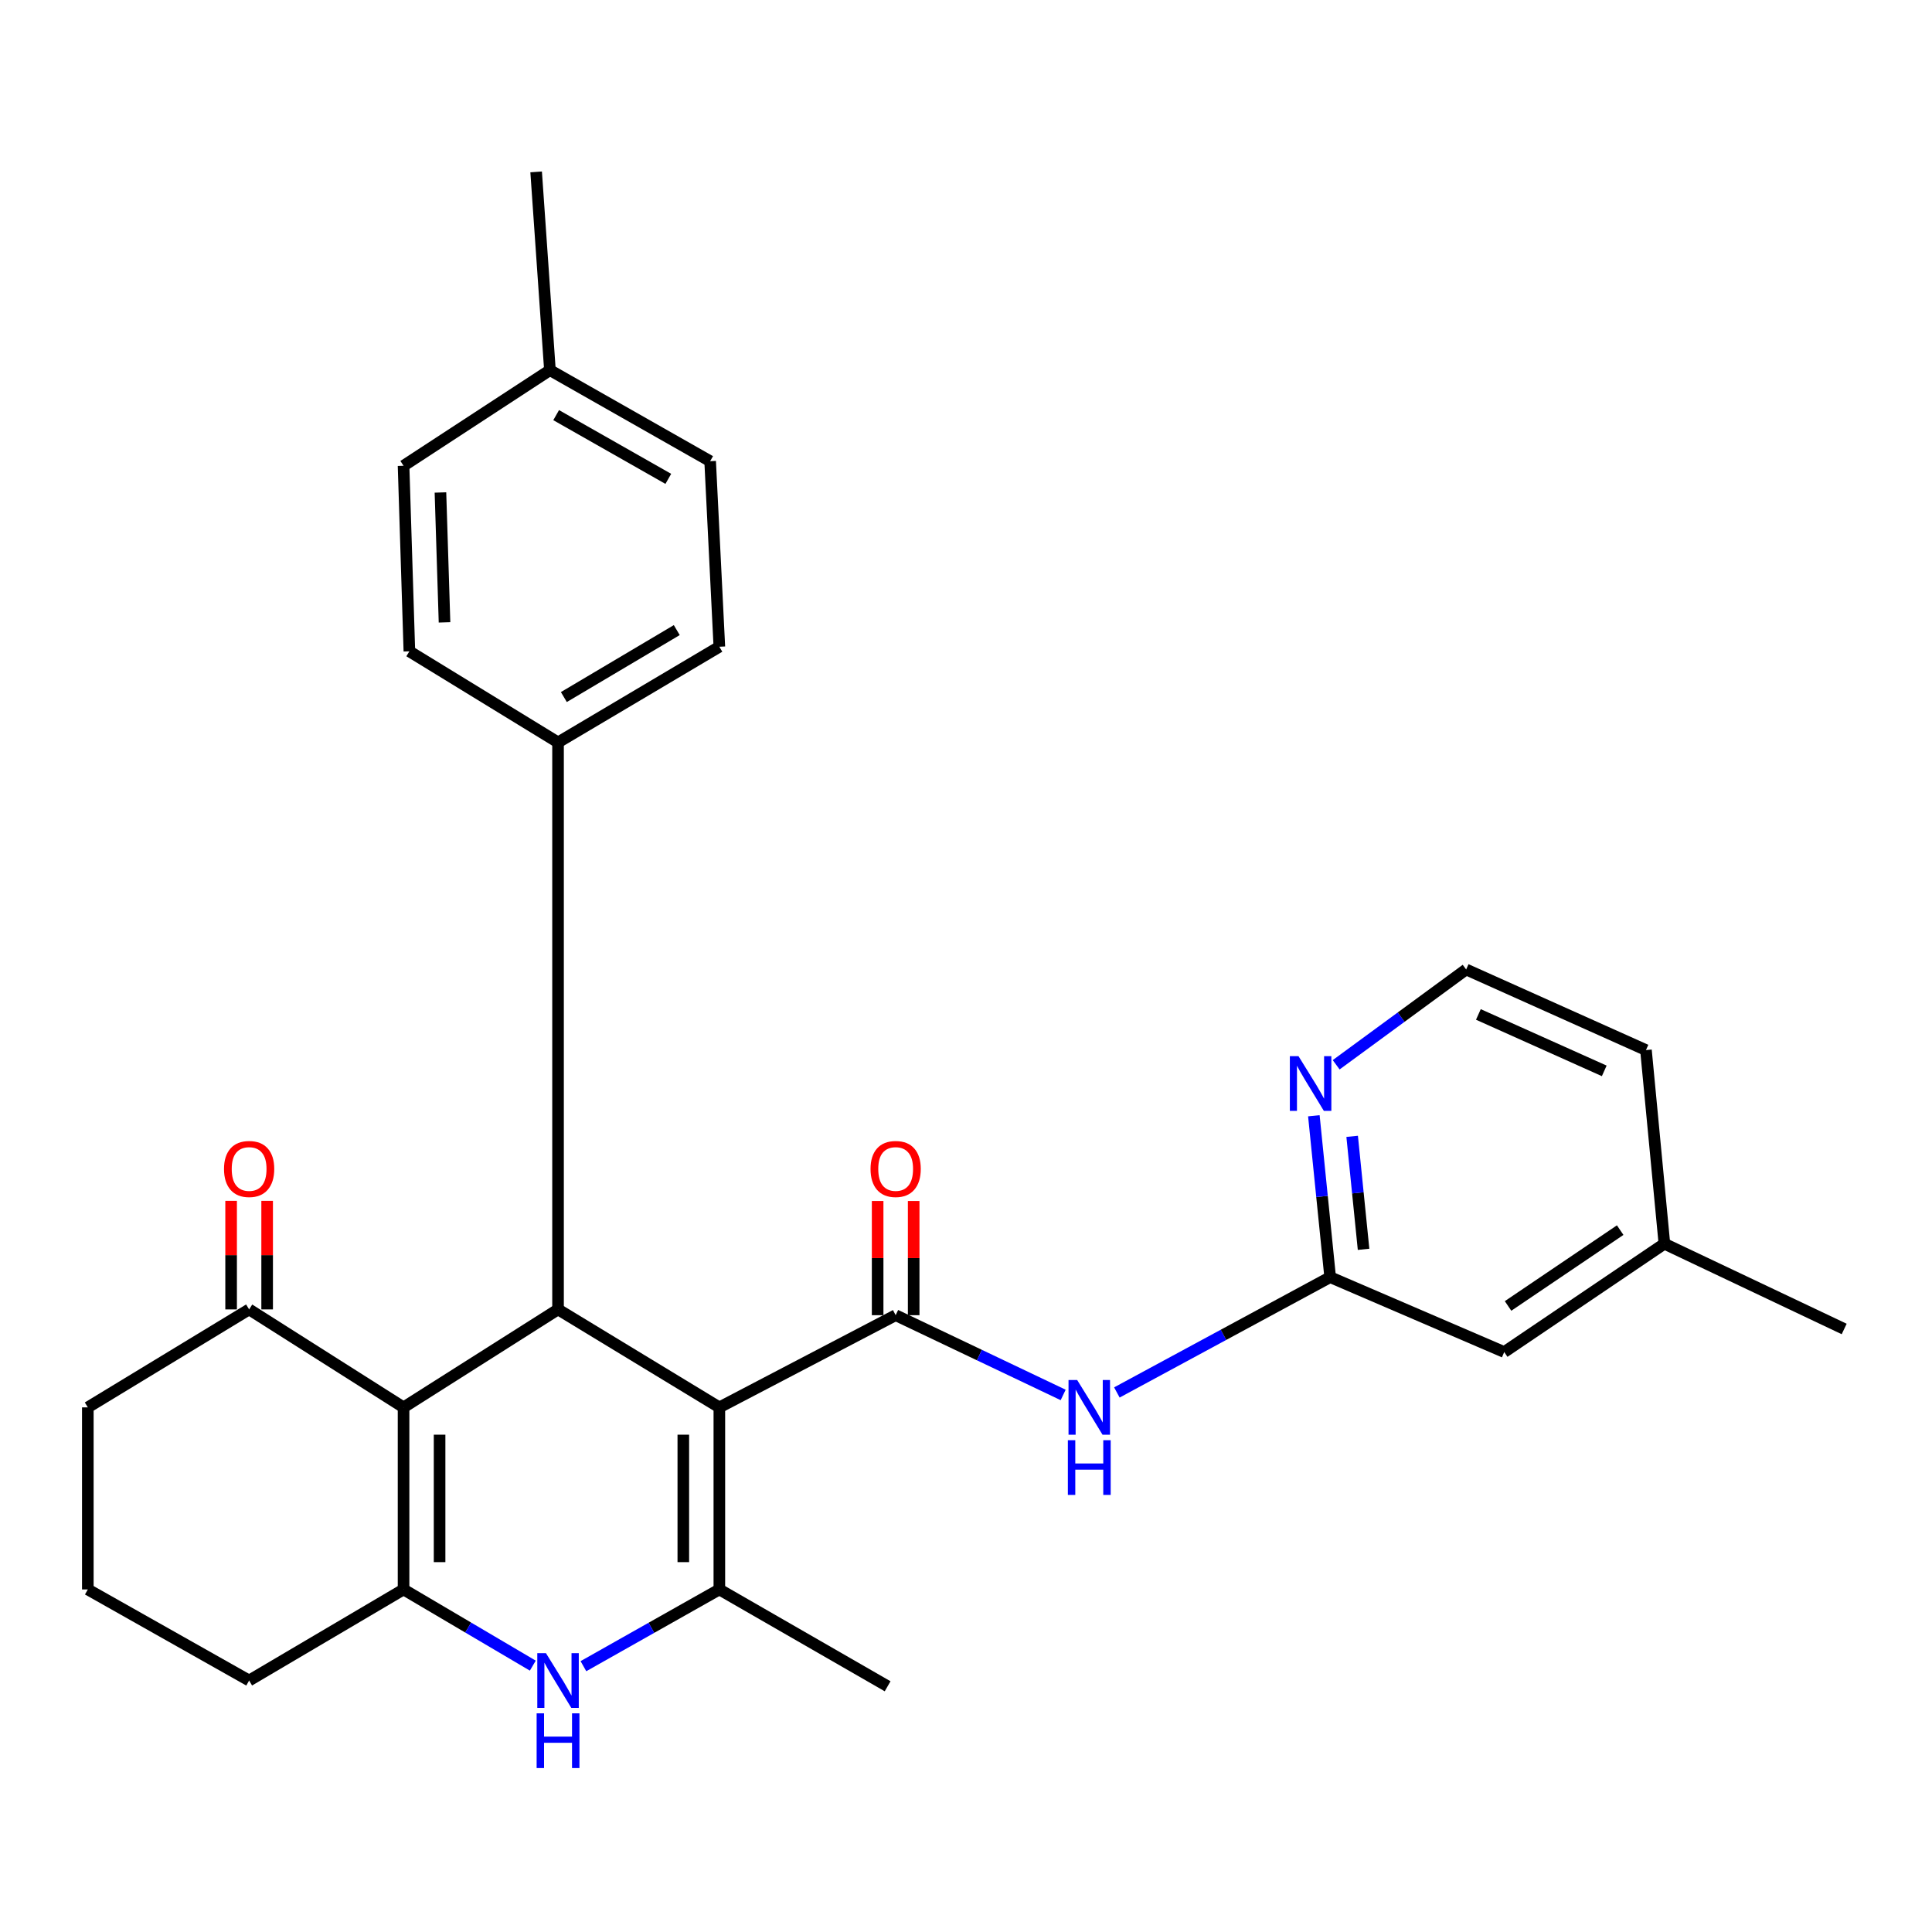 <?xml version='1.0' encoding='iso-8859-1'?>
<svg version='1.1' baseProfile='full'
              xmlns='http://www.w3.org/2000/svg'
                      xmlns:rdkit='http://www.rdkit.org/xml'
                      xmlns:xlink='http://www.w3.org/1999/xlink'
                  xml:space='preserve'
width='1000px' height='1000px' viewBox='0 0 1000 1000'>
<!-- END OF HEADER -->
<rect style='opacity:1.0;fill:#FFFFFF;stroke:none' width='1000' height='1000' x='0' y='0'> </rect>
<path class='bond-1' d='M 372.334,728.457 L 463.589,680.741' style='fill:none;fill-rule:evenodd;stroke:#000000;stroke-width:6px;stroke-linecap:butt;stroke-linejoin:miter;stroke-opacity:1' />
<path class='bond-2' d='M 372.334,728.457 L 372.334,822.696' style='fill:none;fill-rule:evenodd;stroke:#000000;stroke-width:6px;stroke-linecap:butt;stroke-linejoin:miter;stroke-opacity:1' />
<path class='bond-2' d='M 353.683,742.592 L 353.683,808.56' style='fill:none;fill-rule:evenodd;stroke:#000000;stroke-width:6px;stroke-linecap:butt;stroke-linejoin:miter;stroke-opacity:1' />
<path class='bond-3' d='M 372.334,728.457 L 288.84,677.747' style='fill:none;fill-rule:evenodd;stroke:#000000;stroke-width:6px;stroke-linecap:butt;stroke-linejoin:miter;stroke-opacity:1' />
<path class='bond-0' d='M 208.879,728.457 L 288.84,677.747' style='fill:none;fill-rule:evenodd;stroke:#000000;stroke-width:6px;stroke-linecap:butt;stroke-linejoin:miter;stroke-opacity:1' />
<path class='bond-4' d='M 208.879,728.457 L 208.879,822.696' style='fill:none;fill-rule:evenodd;stroke:#000000;stroke-width:6px;stroke-linecap:butt;stroke-linejoin:miter;stroke-opacity:1' />
<path class='bond-4' d='M 227.53,742.592 L 227.53,808.56' style='fill:none;fill-rule:evenodd;stroke:#000000;stroke-width:6px;stroke-linecap:butt;stroke-linejoin:miter;stroke-opacity:1' />
<path class='bond-8' d='M 208.879,728.457 L 128.949,677.747' style='fill:none;fill-rule:evenodd;stroke:#000000;stroke-width:6px;stroke-linecap:butt;stroke-linejoin:miter;stroke-opacity:1' />
<path class='bond-6' d='M 463.589,680.741 L 506.941,701.382' style='fill:none;fill-rule:evenodd;stroke:#000000;stroke-width:6px;stroke-linecap:butt;stroke-linejoin:miter;stroke-opacity:1' />
<path class='bond-6' d='M 506.941,701.382 L 550.292,722.022' style='fill:none;fill-rule:evenodd;stroke:#0000FF;stroke-width:6px;stroke-linecap:butt;stroke-linejoin:miter;stroke-opacity:1' />
<path class='bond-11' d='M 472.915,680.741 L 472.915,651.186' style='fill:none;fill-rule:evenodd;stroke:#000000;stroke-width:6px;stroke-linecap:butt;stroke-linejoin:miter;stroke-opacity:1' />
<path class='bond-11' d='M 472.915,651.186 L 472.915,621.631' style='fill:none;fill-rule:evenodd;stroke:#FF0000;stroke-width:6px;stroke-linecap:butt;stroke-linejoin:miter;stroke-opacity:1' />
<path class='bond-11' d='M 454.264,680.741 L 454.264,651.186' style='fill:none;fill-rule:evenodd;stroke:#000000;stroke-width:6px;stroke-linecap:butt;stroke-linejoin:miter;stroke-opacity:1' />
<path class='bond-11' d='M 454.264,651.186 L 454.264,621.631' style='fill:none;fill-rule:evenodd;stroke:#FF0000;stroke-width:6px;stroke-linecap:butt;stroke-linejoin:miter;stroke-opacity:1' />
<path class='bond-5' d='M 372.334,822.696 L 337.155,842.555' style='fill:none;fill-rule:evenodd;stroke:#000000;stroke-width:6px;stroke-linecap:butt;stroke-linejoin:miter;stroke-opacity:1' />
<path class='bond-5' d='M 337.155,842.555 L 301.977,862.415' style='fill:none;fill-rule:evenodd;stroke:#0000FF;stroke-width:6px;stroke-linecap:butt;stroke-linejoin:miter;stroke-opacity:1' />
<path class='bond-17' d='M 372.334,822.696 L 459.434,872.815' style='fill:none;fill-rule:evenodd;stroke:#000000;stroke-width:6px;stroke-linecap:butt;stroke-linejoin:miter;stroke-opacity:1' />
<path class='bond-9' d='M 288.84,677.747 L 288.84,384.263' style='fill:none;fill-rule:evenodd;stroke:#000000;stroke-width:6px;stroke-linecap:butt;stroke-linejoin:miter;stroke-opacity:1' />
<path class='bond-16' d='M 208.879,822.696 L 128.949,869.831' style='fill:none;fill-rule:evenodd;stroke:#000000;stroke-width:6px;stroke-linecap:butt;stroke-linejoin:miter;stroke-opacity:1' />
<path class='bond-28' d='M 208.879,822.696 L 242.329,842.414' style='fill:none;fill-rule:evenodd;stroke:#000000;stroke-width:6px;stroke-linecap:butt;stroke-linejoin:miter;stroke-opacity:1' />
<path class='bond-28' d='M 242.329,842.414 L 275.779,862.132' style='fill:none;fill-rule:evenodd;stroke:#0000FF;stroke-width:6px;stroke-linecap:butt;stroke-linejoin:miter;stroke-opacity:1' />
<path class='bond-7' d='M 578.09,720.735 L 633.29,690.895' style='fill:none;fill-rule:evenodd;stroke:#0000FF;stroke-width:6px;stroke-linecap:butt;stroke-linejoin:miter;stroke-opacity:1' />
<path class='bond-7' d='M 633.29,690.895 L 688.489,661.054' style='fill:none;fill-rule:evenodd;stroke:#000000;stroke-width:6px;stroke-linecap:butt;stroke-linejoin:miter;stroke-opacity:1' />
<path class='bond-10' d='M 688.489,661.054 L 684.27,619.284' style='fill:none;fill-rule:evenodd;stroke:#000000;stroke-width:6px;stroke-linecap:butt;stroke-linejoin:miter;stroke-opacity:1' />
<path class='bond-10' d='M 684.27,619.284 L 680.05,577.514' style='fill:none;fill-rule:evenodd;stroke:#0000FF;stroke-width:6px;stroke-linecap:butt;stroke-linejoin:miter;stroke-opacity:1' />
<path class='bond-10' d='M 705.78,646.649 L 702.826,617.41' style='fill:none;fill-rule:evenodd;stroke:#000000;stroke-width:6px;stroke-linecap:butt;stroke-linejoin:miter;stroke-opacity:1' />
<path class='bond-10' d='M 702.826,617.41 L 699.873,588.171' style='fill:none;fill-rule:evenodd;stroke:#0000FF;stroke-width:6px;stroke-linecap:butt;stroke-linejoin:miter;stroke-opacity:1' />
<path class='bond-15' d='M 688.489,661.054 L 778.584,699.817' style='fill:none;fill-rule:evenodd;stroke:#000000;stroke-width:6px;stroke-linecap:butt;stroke-linejoin:miter;stroke-opacity:1' />
<path class='bond-12' d='M 138.274,677.747 L 138.274,649.651' style='fill:none;fill-rule:evenodd;stroke:#000000;stroke-width:6px;stroke-linecap:butt;stroke-linejoin:miter;stroke-opacity:1' />
<path class='bond-12' d='M 138.274,649.651 L 138.274,621.556' style='fill:none;fill-rule:evenodd;stroke:#FF0000;stroke-width:6px;stroke-linecap:butt;stroke-linejoin:miter;stroke-opacity:1' />
<path class='bond-12' d='M 119.623,677.747 L 119.623,649.651' style='fill:none;fill-rule:evenodd;stroke:#000000;stroke-width:6px;stroke-linecap:butt;stroke-linejoin:miter;stroke-opacity:1' />
<path class='bond-12' d='M 119.623,649.651 L 119.623,621.556' style='fill:none;fill-rule:evenodd;stroke:#FF0000;stroke-width:6px;stroke-linecap:butt;stroke-linejoin:miter;stroke-opacity:1' />
<path class='bond-23' d='M 128.949,677.747 L 45.455,728.457' style='fill:none;fill-rule:evenodd;stroke:#000000;stroke-width:6px;stroke-linecap:butt;stroke-linejoin:miter;stroke-opacity:1' />
<path class='bond-13' d='M 288.84,384.263 L 372.334,334.755' style='fill:none;fill-rule:evenodd;stroke:#000000;stroke-width:6px;stroke-linecap:butt;stroke-linejoin:miter;stroke-opacity:1' />
<path class='bond-13' d='M 291.851,360.794 L 350.297,326.138' style='fill:none;fill-rule:evenodd;stroke:#000000;stroke-width:6px;stroke-linecap:butt;stroke-linejoin:miter;stroke-opacity:1' />
<path class='bond-14' d='M 288.84,384.263 L 211.894,337.128' style='fill:none;fill-rule:evenodd;stroke:#000000;stroke-width:6px;stroke-linecap:butt;stroke-linejoin:miter;stroke-opacity:1' />
<path class='bond-18' d='M 691.602,551.13 L 725.239,526.462' style='fill:none;fill-rule:evenodd;stroke:#0000FF;stroke-width:6px;stroke-linecap:butt;stroke-linejoin:miter;stroke-opacity:1' />
<path class='bond-18' d='M 725.239,526.462 L 758.876,501.795' style='fill:none;fill-rule:evenodd;stroke:#000000;stroke-width:6px;stroke-linecap:butt;stroke-linejoin:miter;stroke-opacity:1' />
<path class='bond-20' d='M 372.334,334.755 L 367.568,238.713' style='fill:none;fill-rule:evenodd;stroke:#000000;stroke-width:6px;stroke-linecap:butt;stroke-linejoin:miter;stroke-opacity:1' />
<path class='bond-19' d='M 211.894,337.128 L 208.879,241.085' style='fill:none;fill-rule:evenodd;stroke:#000000;stroke-width:6px;stroke-linecap:butt;stroke-linejoin:miter;stroke-opacity:1' />
<path class='bond-19' d='M 230.083,322.136 L 227.973,254.906' style='fill:none;fill-rule:evenodd;stroke:#000000;stroke-width:6px;stroke-linecap:butt;stroke-linejoin:miter;stroke-opacity:1' />
<path class='bond-22' d='M 778.584,699.817 L 861.487,643.75' style='fill:none;fill-rule:evenodd;stroke:#000000;stroke-width:6px;stroke-linecap:butt;stroke-linejoin:miter;stroke-opacity:1' />
<path class='bond-22' d='M 780.571,675.957 L 838.603,636.71' style='fill:none;fill-rule:evenodd;stroke:#000000;stroke-width:6px;stroke-linecap:butt;stroke-linejoin:miter;stroke-opacity:1' />
<path class='bond-30' d='M 128.949,869.831 L 45.455,822.696' style='fill:none;fill-rule:evenodd;stroke:#000000;stroke-width:6px;stroke-linecap:butt;stroke-linejoin:miter;stroke-opacity:1' />
<path class='bond-31' d='M 758.876,501.795 L 851.944,543.522' style='fill:none;fill-rule:evenodd;stroke:#000000;stroke-width:6px;stroke-linecap:butt;stroke-linejoin:miter;stroke-opacity:1' />
<path class='bond-31' d='M 765.206,525.073 L 830.354,554.281' style='fill:none;fill-rule:evenodd;stroke:#000000;stroke-width:6px;stroke-linecap:butt;stroke-linejoin:miter;stroke-opacity:1' />
<path class='bond-21' d='M 208.879,241.085 L 284.643,191.588' style='fill:none;fill-rule:evenodd;stroke:#000000;stroke-width:6px;stroke-linecap:butt;stroke-linejoin:miter;stroke-opacity:1' />
<path class='bond-29' d='M 367.568,238.713 L 284.643,191.588' style='fill:none;fill-rule:evenodd;stroke:#000000;stroke-width:6px;stroke-linecap:butt;stroke-linejoin:miter;stroke-opacity:1' />
<path class='bond-29' d='M 345.914,247.859 L 287.867,214.872' style='fill:none;fill-rule:evenodd;stroke:#000000;stroke-width:6px;stroke-linecap:butt;stroke-linejoin:miter;stroke-opacity:1' />
<path class='bond-26' d='M 284.643,191.588 L 277.504,88.976' style='fill:none;fill-rule:evenodd;stroke:#000000;stroke-width:6px;stroke-linecap:butt;stroke-linejoin:miter;stroke-opacity:1' />
<path class='bond-25' d='M 861.487,643.75 L 851.944,543.522' style='fill:none;fill-rule:evenodd;stroke:#000000;stroke-width:6px;stroke-linecap:butt;stroke-linejoin:miter;stroke-opacity:1' />
<path class='bond-27' d='M 861.487,643.75 L 954.545,687.88' style='fill:none;fill-rule:evenodd;stroke:#000000;stroke-width:6px;stroke-linecap:butt;stroke-linejoin:miter;stroke-opacity:1' />
<path class='bond-24' d='M 45.455,728.457 L 45.455,822.696' style='fill:none;fill-rule:evenodd;stroke:#000000;stroke-width:6px;stroke-linecap:butt;stroke-linejoin:miter;stroke-opacity:1' />
<path  class='atom-6' d='M 282.58 855.671
L 291.86 870.671
Q 292.78 872.151, 294.26 874.831
Q 295.74 877.511, 295.82 877.671
L 295.82 855.671
L 299.58 855.671
L 299.58 883.991
L 295.7 883.991
L 285.74 867.591
Q 284.58 865.671, 283.34 863.471
Q 282.14 861.271, 281.78 860.591
L 281.78 883.991
L 278.1 883.991
L 278.1 855.671
L 282.58 855.671
' fill='#0000FF'/>
<path  class='atom-6' d='M 277.76 886.823
L 281.6 886.823
L 281.6 898.863
L 296.08 898.863
L 296.08 886.823
L 299.92 886.823
L 299.92 915.143
L 296.08 915.143
L 296.08 902.063
L 281.6 902.063
L 281.6 915.143
L 277.76 915.143
L 277.76 886.823
' fill='#0000FF'/>
<path  class='atom-7' d='M 557.547 714.297
L 566.827 729.297
Q 567.747 730.777, 569.227 733.457
Q 570.707 736.137, 570.787 736.297
L 570.787 714.297
L 574.547 714.297
L 574.547 742.617
L 570.667 742.617
L 560.707 726.217
Q 559.547 724.297, 558.307 722.097
Q 557.107 719.897, 556.747 719.217
L 556.747 742.617
L 553.067 742.617
L 553.067 714.297
L 557.547 714.297
' fill='#0000FF'/>
<path  class='atom-7' d='M 552.727 745.449
L 556.567 745.449
L 556.567 757.489
L 571.047 757.489
L 571.047 745.449
L 574.887 745.449
L 574.887 773.769
L 571.047 773.769
L 571.047 760.689
L 556.567 760.689
L 556.567 773.769
L 552.727 773.769
L 552.727 745.449
' fill='#0000FF'/>
<path  class='atom-11' d='M 672.106 546.676
L 681.386 561.676
Q 682.306 563.156, 683.786 565.836
Q 685.266 568.516, 685.346 568.676
L 685.346 546.676
L 689.106 546.676
L 689.106 574.996
L 685.226 574.996
L 675.266 558.596
Q 674.106 556.676, 672.866 554.476
Q 671.666 552.276, 671.306 551.596
L 671.306 574.996
L 667.626 574.996
L 667.626 546.676
L 672.106 546.676
' fill='#0000FF'/>
<path  class='atom-12' d='M 450.589 605.057
Q 450.589 598.257, 453.949 594.457
Q 457.309 590.657, 463.589 590.657
Q 469.869 590.657, 473.229 594.457
Q 476.589 598.257, 476.589 605.057
Q 476.589 611.937, 473.189 615.857
Q 469.789 619.737, 463.589 619.737
Q 457.349 619.737, 453.949 615.857
Q 450.589 611.977, 450.589 605.057
M 463.589 616.537
Q 467.909 616.537, 470.229 613.657
Q 472.589 610.737, 472.589 605.057
Q 472.589 599.497, 470.229 596.697
Q 467.909 593.857, 463.589 593.857
Q 459.269 593.857, 456.909 596.657
Q 454.589 599.457, 454.589 605.057
Q 454.589 610.777, 456.909 613.657
Q 459.269 616.537, 463.589 616.537
' fill='#FF0000'/>
<path  class='atom-13' d='M 115.949 605.057
Q 115.949 598.257, 119.309 594.457
Q 122.669 590.657, 128.949 590.657
Q 135.229 590.657, 138.589 594.457
Q 141.949 598.257, 141.949 605.057
Q 141.949 611.937, 138.549 615.857
Q 135.149 619.737, 128.949 619.737
Q 122.709 619.737, 119.309 615.857
Q 115.949 611.977, 115.949 605.057
M 128.949 616.537
Q 133.269 616.537, 135.589 613.657
Q 137.949 610.737, 137.949 605.057
Q 137.949 599.497, 135.589 596.697
Q 133.269 593.857, 128.949 593.857
Q 124.629 593.857, 122.269 596.657
Q 119.949 599.457, 119.949 605.057
Q 119.949 610.777, 122.269 613.657
Q 124.629 616.537, 128.949 616.537
' fill='#FF0000'/>
</svg>
